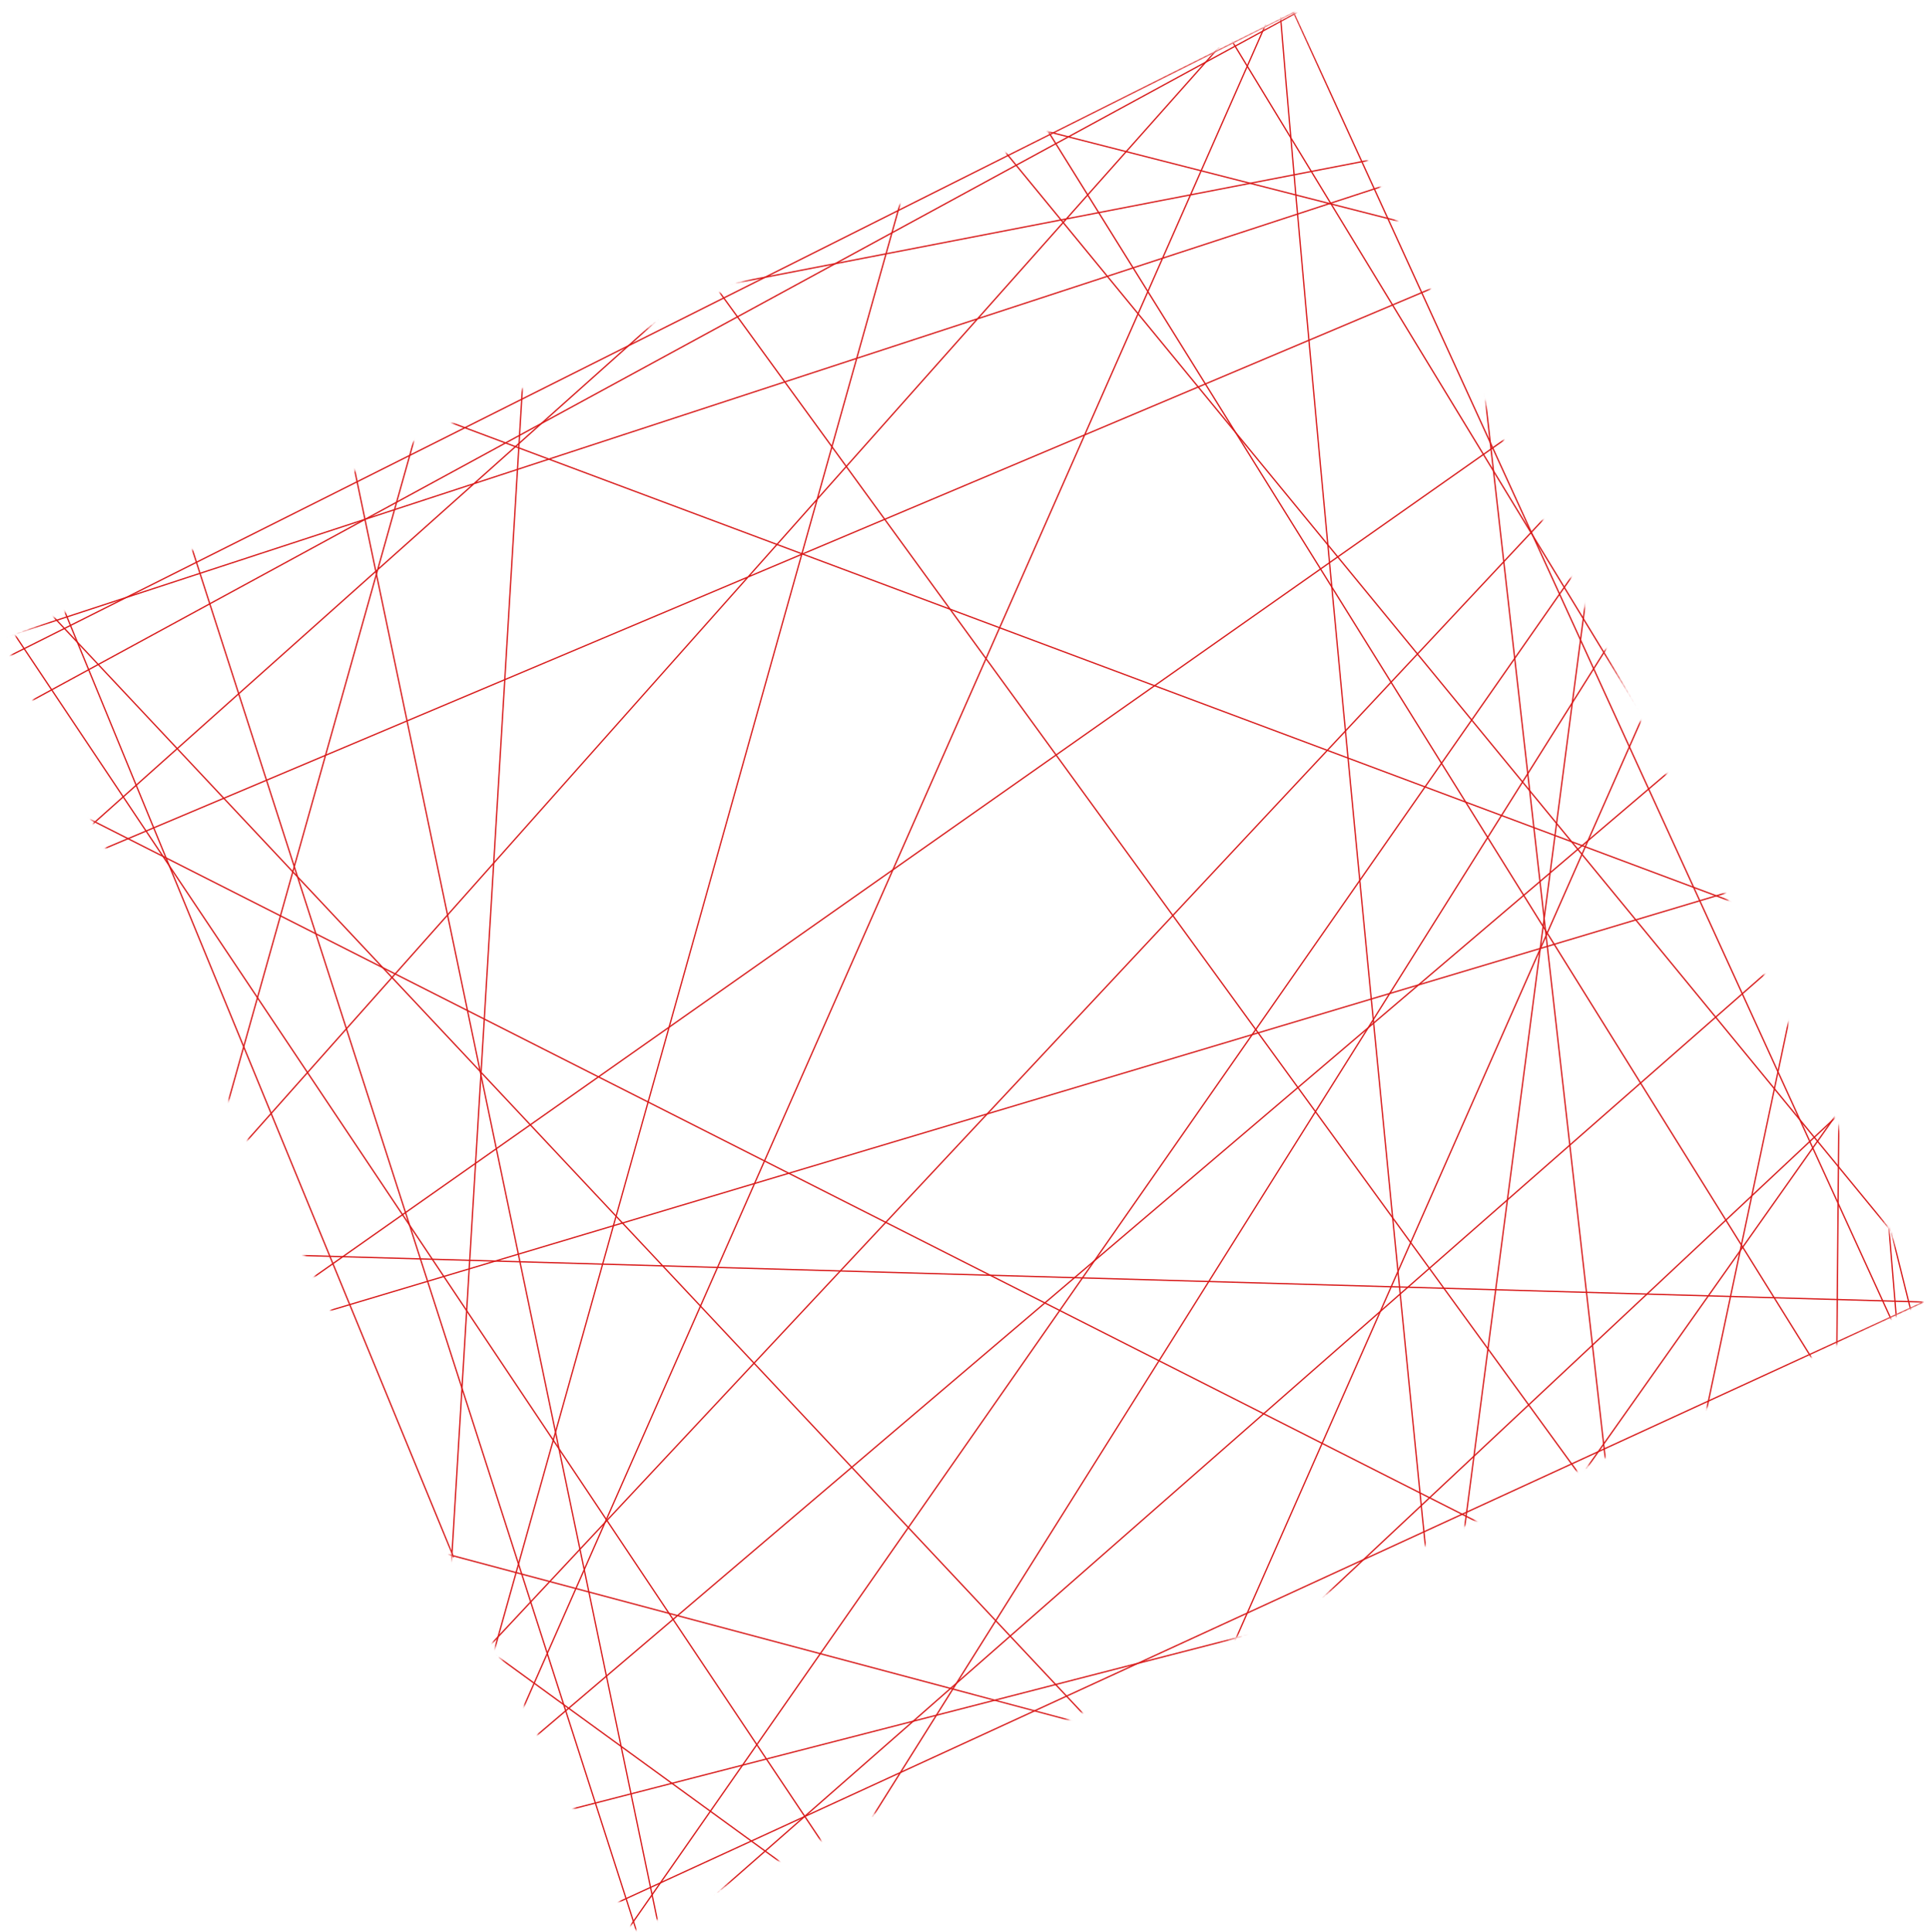 <svg width="765" height="766" viewBox="0 0 765 766" fill="none" xmlns="http://www.w3.org/2000/svg">
<mask id="mask0_271_243" style="mask-type:alpha" maskUnits="userSpaceOnUse" x="1" y="4" width="762" height="762">
<rect x="251.403" y="765.173" width="568.284" height="568.284" transform="rotate(-116 251.403 765.173)" fill="#D9D9D9" stroke="#D81B1B" stroke-width="0.509"/>
</mask>
<g mask="url(#mask0_271_243)">
<path d="M696.981 -135.263L765.297 686.19" stroke="#D81B1B" stroke-width="0.509"/>
<path d="M585.433 -169.656L788.757 645.123" stroke="#D81B1B" stroke-width="0.509"/>
<path d="M800.965 374.189L385.546 763.461" stroke="#D81B1B" stroke-width="0.509"/>
<path d="M775.719 319.285L194.212 829.555" stroke="#D81B1B" stroke-width="0.509"/>
<path d="M-45.314 -160.233L265.24 805.779" stroke="#D81B1B" stroke-width="0.509"/>
<path d="M651.043 618.992L282.765 112.477" stroke="#D81B1B" stroke-width="0.509"/>
<path d="M217.527 766.783L762.513 516.174L86.315 496.786" stroke="#D81B1B" stroke-width="0.509"/>
<path d="M746.314 415.77L606.399 613.902L-75.973 268.297" stroke="#D81B1B" stroke-width="0.509"/>
<path d="M746.326 583.688L168.85 -344.151" stroke="#D81B1B" stroke-width="0.509"/>
<path d="M264.976 782.328L34.482 -322.011" stroke="#D81B1B" stroke-width="0.509"/>
<path d="M669.047 593.934L741.643 250.254" stroke="#D81B1B" stroke-width="0.509"/>
<path d="M727.621 588.584L730.878 210.036" stroke="#D81B1B" stroke-width="0.509"/>
<path d="M640.178 612.548L550.104 -183.333" stroke="#D81B1B" stroke-width="0.509"/>
<path d="M554.572 632.744L165.828 732.868" stroke="#D81B1B" stroke-width="0.509"/>
<path d="M432.733 684.293L-130.859 533.959" stroke="#D81B1B" stroke-width="0.509"/>
<path d="M485.002 660.727L725.136 116.296L332.994 740.762" stroke="#D81B1B" stroke-width="0.509"/>
<path d="M315.658 742.837L-327.95 274.926" stroke="#D81B1B" stroke-width="0.509"/>
<path d="M168.078 799.362L232.949 -274.52" stroke="#D81B1B" stroke-width="0.509"/>
<path d="M65.258 790.202L718.294 91.984L229.911 792.107" stroke="#D81B1B" stroke-width="0.509"/>
<path d="M565.705 620.072C565.366 617.524 523.261 199.368 506.24 -9.304L759.952 545.672" stroke="#D81B1B" stroke-width="0.509"/>
<path d="M783.732 529.553L385.588 44.568L616.677 103.629" stroke="#D81B1B" stroke-width="0.509"/>
<path d="M704.21 347.978L86.869 532.678L621.149 156.825" stroke="#D81B1B" stroke-width="0.509"/>
<path d="M-29.94 263.054L632.691 46.094L175.287 134.706L80.714 471.523L511.993 -13.695L196.496 701.829L687.583 283.758M566.612 712.293L649.165 79.872L11.914 348.868L371.674 27.621L171.528 741.271" stroke="#D81B1B" stroke-width="0.509"/>
<path d="M459.023 -31.929L784.445 503.216" stroke="#D81B1B" stroke-width="0.509"/>
<path d="M-4.513 264.215L576.63 -27.138" stroke="#D81B1B" stroke-width="0.509"/>
<path d="M-17.671 216.391L362.834 785.695" stroke="#D81B1B" stroke-width="0.509"/>
<path d="M451.991 703.567L1.791 223.851" stroke="#D81B1B" stroke-width="0.509"/>
<path d="M-0.173 284.701L522.301 0.492" stroke="#D81B1B" stroke-width="0.509"/>
<path d="M112.52 142.726L749.764 381.136" stroke="#D81B1B" stroke-width="0.509"/>
<path d="M179.813 617.369L14.147 214.433" stroke="#D81B1B" stroke-width="0.509"/>
</g>
</svg>

